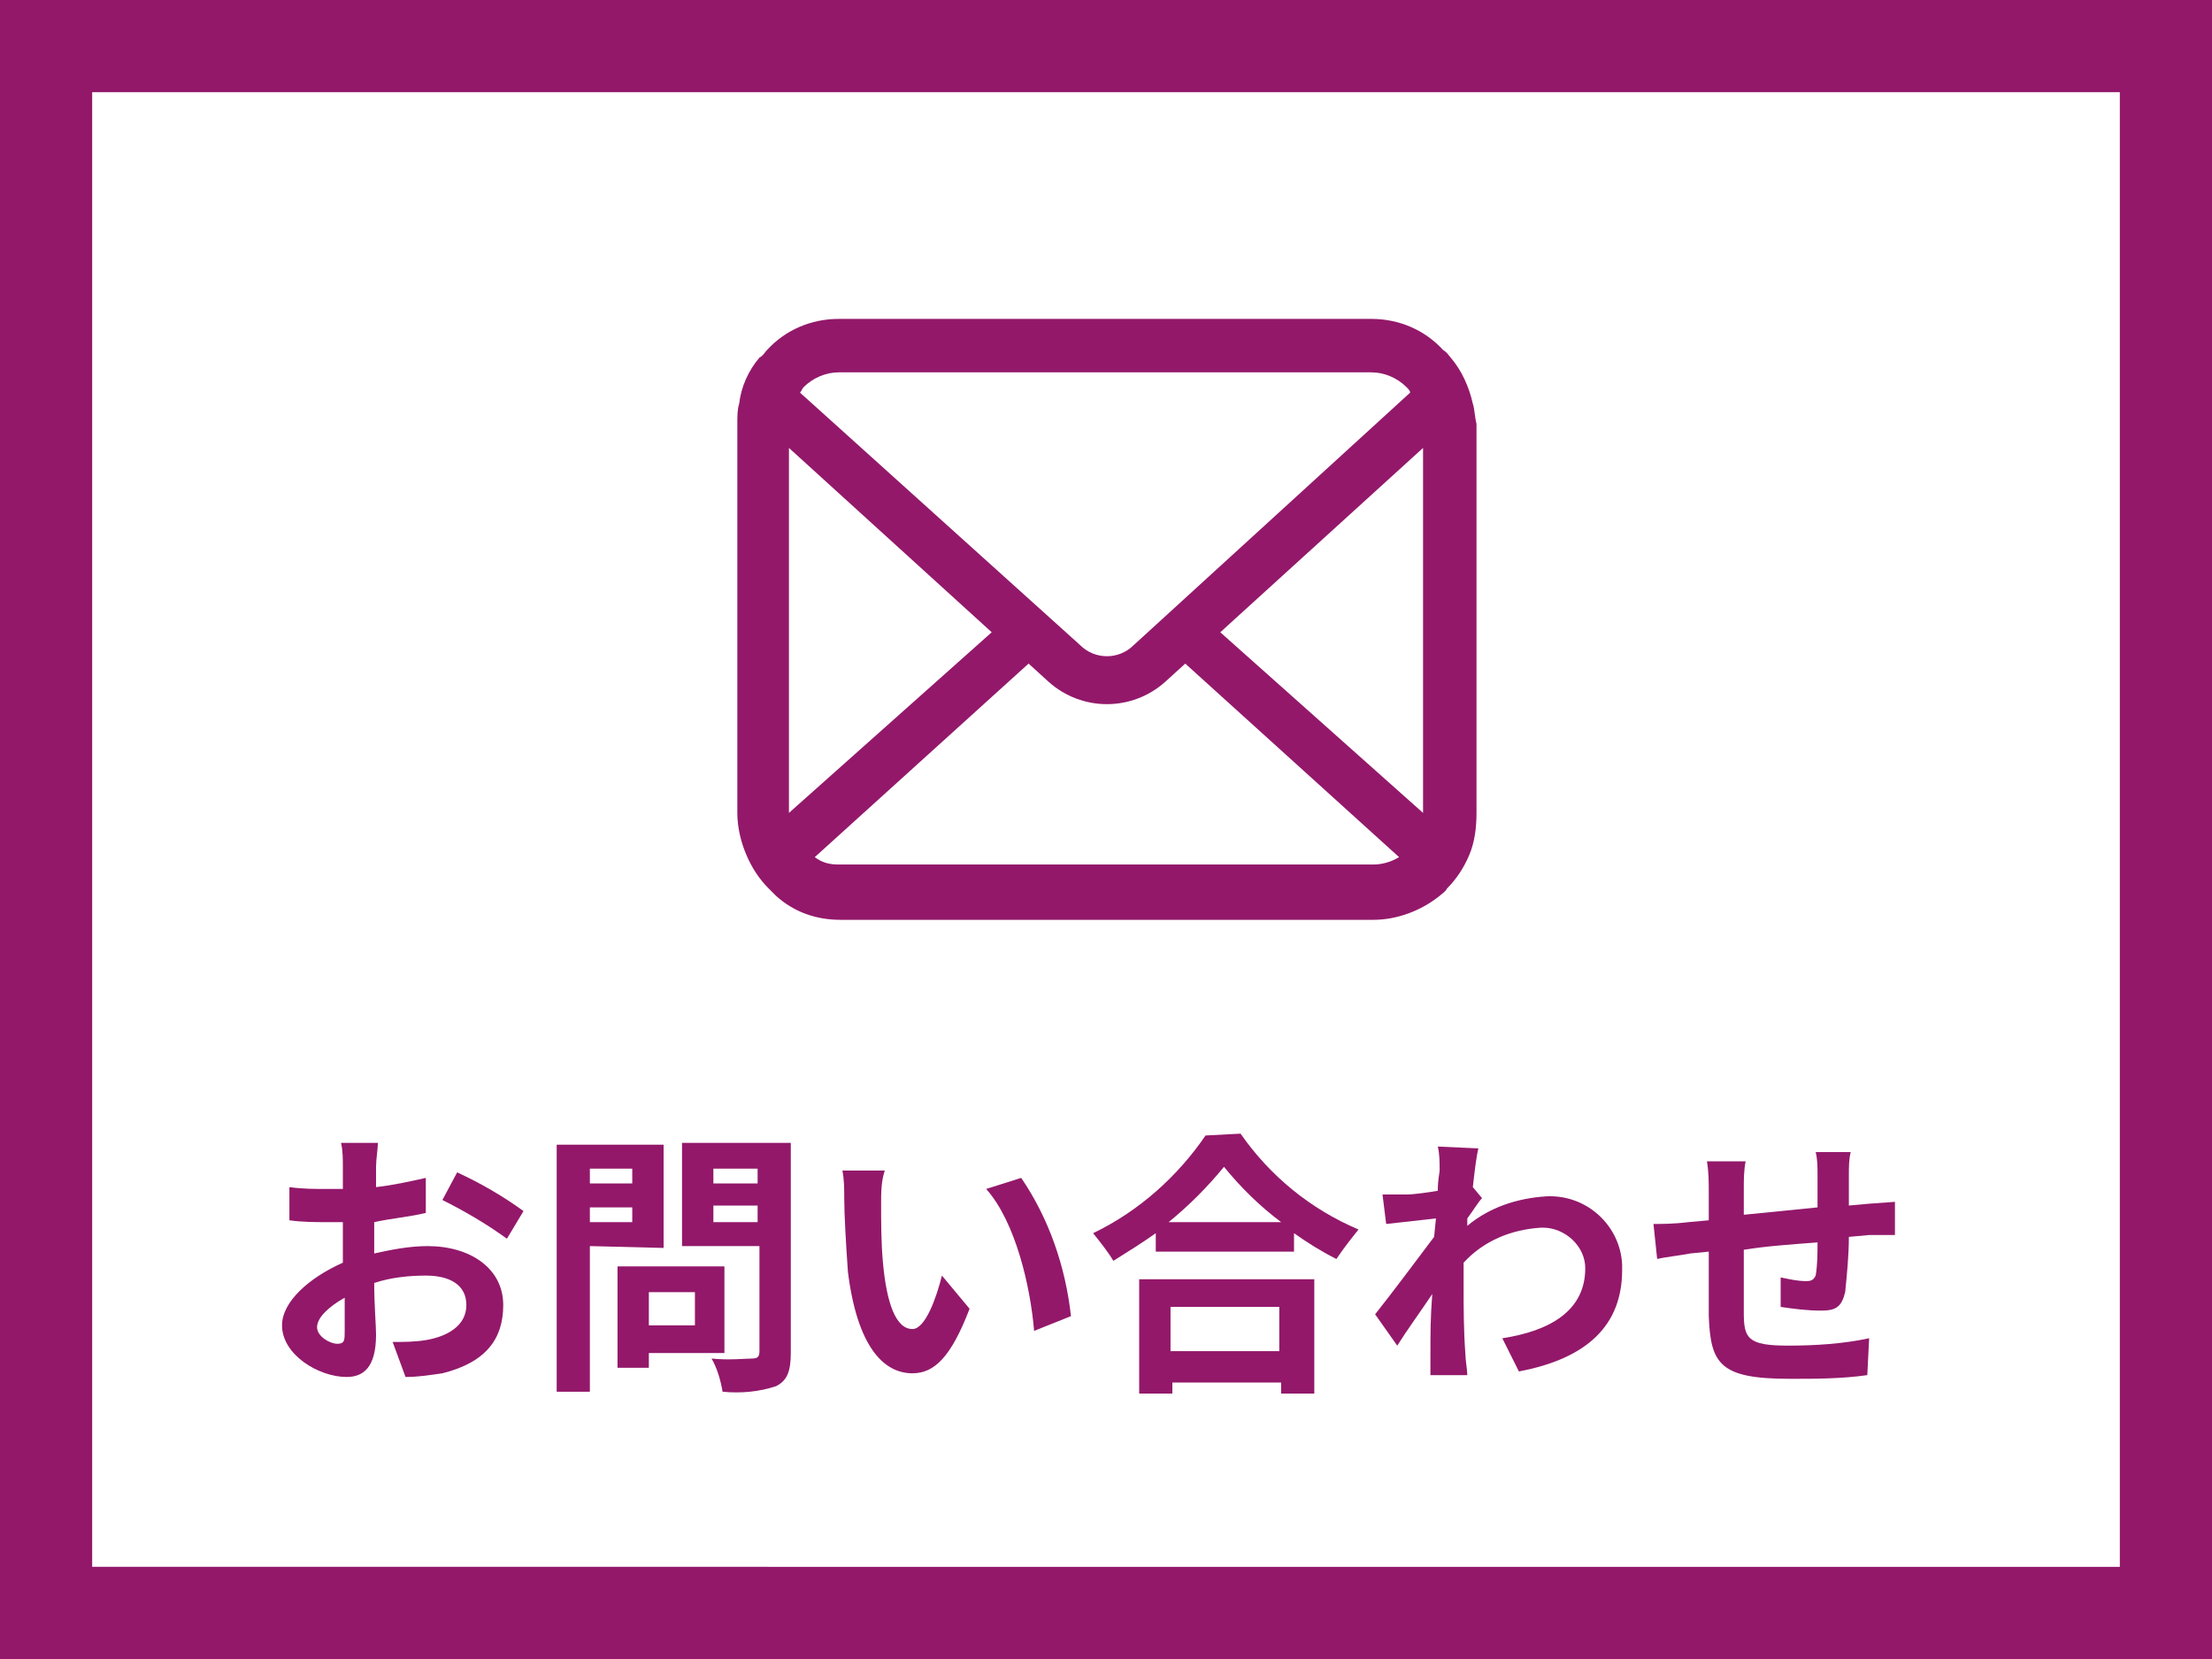 <?xml version="1.0" encoding="utf-8"?>
<!-- Generator: Adobe Illustrator 21.0.2, SVG Export Plug-In . SVG Version: 6.00 Build 0)  -->
<svg version="1.1" id="レイヤー_1" xmlns="http://www.w3.org/2000/svg" xmlns:xlink="http://www.w3.org/1999/xlink" x="0px"
	 y="0px" viewBox="0 0 120 90" style="enable-background:new 0 0 120 90;" xml:space="preserve">
<style type="text/css">
	.st0{fill:#FFFFFF;}
	.st1{fill:#93186A;}
</style>
<rect class="st0" width="120" height="90"/>
<title>アセット 2</title>
<g id="レイヤー_2">
	<g id="header">
		<path class="st1" d="M115,2v83H5V5h113 M120,0H0v90h120V0z"/>
		<path class="st1" d="M20.3,68c0.9-0.2,1.9-0.4,2.9-0.4c2.3,0,4.1,1.2,4.1,3.2c0,1.8-0.9,3.1-3.3,3.7c-0.7,0.1-1.3,0.2-2,0.2
			l-0.7-1.9c0.6,0,1.2,0,1.8-0.1c1.2-0.2,2.2-0.8,2.2-1.9s-0.9-1.6-2.2-1.6c-0.9,0-1.9,0.1-2.8,0.4c0,1.2,0.1,2.3,0.1,2.8
			c0,1.8-0.7,2.3-1.6,2.3c-1.5,0-3.5-1.2-3.5-2.8c0-1.3,1.5-2.6,3.3-3.4c0-0.3,0-0.7,0-1v-1.2h-0.8c-0.7,0-1.4,0-2.1-0.1v-1.8
			c0.7,0.1,1.4,0.1,2,0.1h0.9c0-0.5,0-1,0-1.2c0-0.4,0-0.9-0.1-1.3h2c0,0.3-0.1,0.9-0.1,1.3s0,0.7,0,1.1c0.9-0.1,1.8-0.3,2.7-0.5
			v1.9c-0.8,0.2-1.9,0.3-2.8,0.5c0,0.4,0,0.9,0,1.3V68z M18.7,72.2c0-0.4,0-1,0-1.8c-0.9,0.5-1.5,1.1-1.5,1.6s0.7,0.9,1.1,0.9
			S18.7,72.7,18.7,72.2L18.7,72.2z M24.8,63.6c1.3,0.6,2.5,1.3,3.6,2.1l-0.9,1.5c-1.1-0.8-2.3-1.5-3.5-2.1L24.8,63.6z"/>
		<path class="st1" d="M32,67.6v7.9h-1.8V62.1H36v5.6L32,67.6L32,67.6z M32,63.4v0.8h2.3v-0.8L32,63.4z M34.3,66.3v-0.8H32v0.8H34.3
			z M35.2,73.4v0.8h-1.7v-5.5h5.8v4.7H35.2z M35.2,70.1v1.8h2.5v-1.8H35.2z M42.9,73.4c0,1-0.2,1.5-0.8,1.8
			c-0.9,0.3-1.9,0.4-2.9,0.3c-0.1-0.6-0.3-1.3-0.6-1.8c0.9,0.1,1.9,0,2.2,0s0.4-0.1,0.4-0.4v-5.7H37V62h5.9V73.4z M38.7,63.4v0.8
			h2.4v-0.8C41.1,63.4,38.7,63.4,38.7,63.4z M41.1,66.3v-0.9h-2.4v0.9H41.1z"/>
		<path class="st1" d="M47.8,65.3c0,1,0,2.1,0.1,3.2c0.2,2.2,0.7,3.6,1.6,3.6c0.7,0,1.3-1.7,1.6-2.9l1.5,1.8c-1,2.6-1.9,3.5-3.1,3.5
			c-1.6,0-3-1.5-3.5-5.5c-0.1-1.4-0.2-3.1-0.2-4c0-0.5,0-1-0.1-1.5H48C47.8,64.1,47.8,64.7,47.8,65.3z M58.1,71.4l-2,0.8
			c-0.2-2.4-1-5.9-2.6-7.7l1.9-0.6C56.9,66.1,57.8,68.7,58.1,71.4z"/>
		<path class="st1" d="M67.3,61.5c1.6,2.3,3.8,4.1,6.4,5.2c-0.4,0.5-0.8,1-1.2,1.6c-0.8-0.4-1.6-0.9-2.3-1.4v1h-7.5v-1
			c-0.7,0.5-1.5,1-2.3,1.5c-0.3-0.5-0.7-1-1.1-1.5c2.5-1.2,4.6-3.1,6.1-5.3L67.3,61.5z M61.8,69.4h9.5v6.2h-1.8V75h-5.9v0.6h-1.8
			V69.4z M69.5,66.3c-1.2-0.9-2.2-1.9-3.1-3c-0.9,1.1-1.9,2.1-3,3H69.5z M63.5,70.9v2.4h5.9v-2.4H63.5z"/>
		<path class="st1" d="M80.4,65c-0.2,0.2-0.5,0.7-0.8,1.1c0,0.2,0,0.3,0,0.4c1.2-1,2.7-1.5,4.3-1.6c2.2-0.1,4,1.6,4.1,3.7
			c0,0.1,0,0.2,0,0.3c0,3-1.9,4.8-5.6,5.5l-0.9-1.8c2.6-0.4,4.5-1.5,4.5-3.8c0-1.2-1.1-2.2-2.3-2.2h-0.1c-1.6,0.1-3.1,0.7-4.2,1.9
			c0,0.4,0,0.8,0,1.2c0,1.2,0,2.5,0.1,3.8c0,0.3,0.1,0.8,0.1,1.1h-2c0-0.3,0-0.8,0-1.1c0-1.2,0-2,0.1-3.3c-0.6,0.9-1.4,2-1.9,2.8
			l-1.2-1.7c0.8-1,2.3-3,3.2-4.2l0.1-1l-2.7,0.3L75,64.8c0.4,0,0.9,0,1.3,0s1.1-0.1,1.7-0.2c0-0.6,0.1-1,0.1-1.1
			c0-0.4,0-0.9-0.1-1.3l2.2,0.1c-0.1,0.4-0.2,1.2-0.3,2.1L80.4,65z"/>
		<path class="st1" d="M100.4,62.5c-0.1,0.4-0.1,0.8-0.1,1.3c0,0.6,0,1.1,0,1.6l1.1-0.1l1.4-0.1V67c-0.2,0-1,0-1.4,0l-1.1,0.1
			c0,1-0.1,2-0.2,3c-0.2,0.8-0.5,1-1.3,1s-1.5-0.1-2.2-0.2v-1.6c0.5,0.1,0.9,0.2,1.4,0.2c0.3,0,0.4-0.1,0.5-0.3
			c0.1-0.6,0.1-1.2,0.1-1.8c-1.3,0.1-2.8,0.2-4,0.4c0,1.4,0,2.7,0,3.4c0,1.4,0.2,1.8,2.4,1.8c1.5,0,3-0.1,4.4-0.4l-0.1,2
			c-1.4,0.2-2.8,0.2-4.2,0.2c-3.8,0-4.3-0.8-4.4-3.4c0-0.6,0-2.1,0-3.5l-1,0.1c-0.5,0.1-1.4,0.2-1.8,0.3l-0.2-1.9
			c0.4,0,1.1,0,1.9-0.1l1.1-0.1v-1.5c0-0.6,0-1.1-0.1-1.7h2.1c-0.1,0.5-0.1,1-0.1,1.5c0,0.3,0,0.8,0,1.4l4-0.4v-1.7
			c0-0.5,0-0.9-0.1-1.3H100.4z"/>
		<path class="st1" d="M79.9,21.9c-0.2-0.9-0.6-1.8-1.2-2.5c-0.1-0.1-0.2-0.3-0.4-0.4c-1-1.1-2.4-1.7-3.9-1.7H45.5
			c-1.5,0-2.9,0.6-3.9,1.7c-0.1,0.1-0.2,0.3-0.4,0.4c-0.6,0.7-1,1.6-1.1,2.5C40,22.2,40,22.6,40,23v21.1c0,0.8,0.2,1.6,0.5,2.3
			s0.7,1.3,1.2,1.8l0.4,0.4c1,0.9,2.2,1.3,3.5,1.3h28.9c1.3,0,2.6-0.5,3.6-1.3c0.1-0.1,0.3-0.2,0.4-0.4c0.5-0.5,0.9-1.1,1.2-1.8l0,0
			c0.3-0.7,0.4-1.5,0.4-2.3V23C80,22.6,80,22.2,79.9,21.9z M43.6,21c0.5-0.5,1.2-0.8,1.9-0.8h28.9c0.7,0,1.4,0.3,1.9,0.8
			c0.1,0.1,0.2,0.2,0.2,0.3L61.5,35c-0.8,0.8-2.1,0.8-2.9,0L43.4,21.3C43.5,21.2,43.5,21.1,43.6,21z M42.8,44.1V24.3l11,10
			L42.8,44.1C42.8,44.2,42.8,44.1,42.8,44.1L42.8,44.1z M74.5,46.9h-29c-0.5,0-0.9-0.1-1.3-0.4L55.8,36l1.1,1c1.8,1.6,4.5,1.6,6.3,0
			l1.1-1l11.6,10.5C75.4,46.8,74.9,46.9,74.5,46.9L74.5,46.9z M77.2,44.1L77.2,44.1l-11-9.8l11-10V44.1z"/>
	</g>
</g>
</svg>
